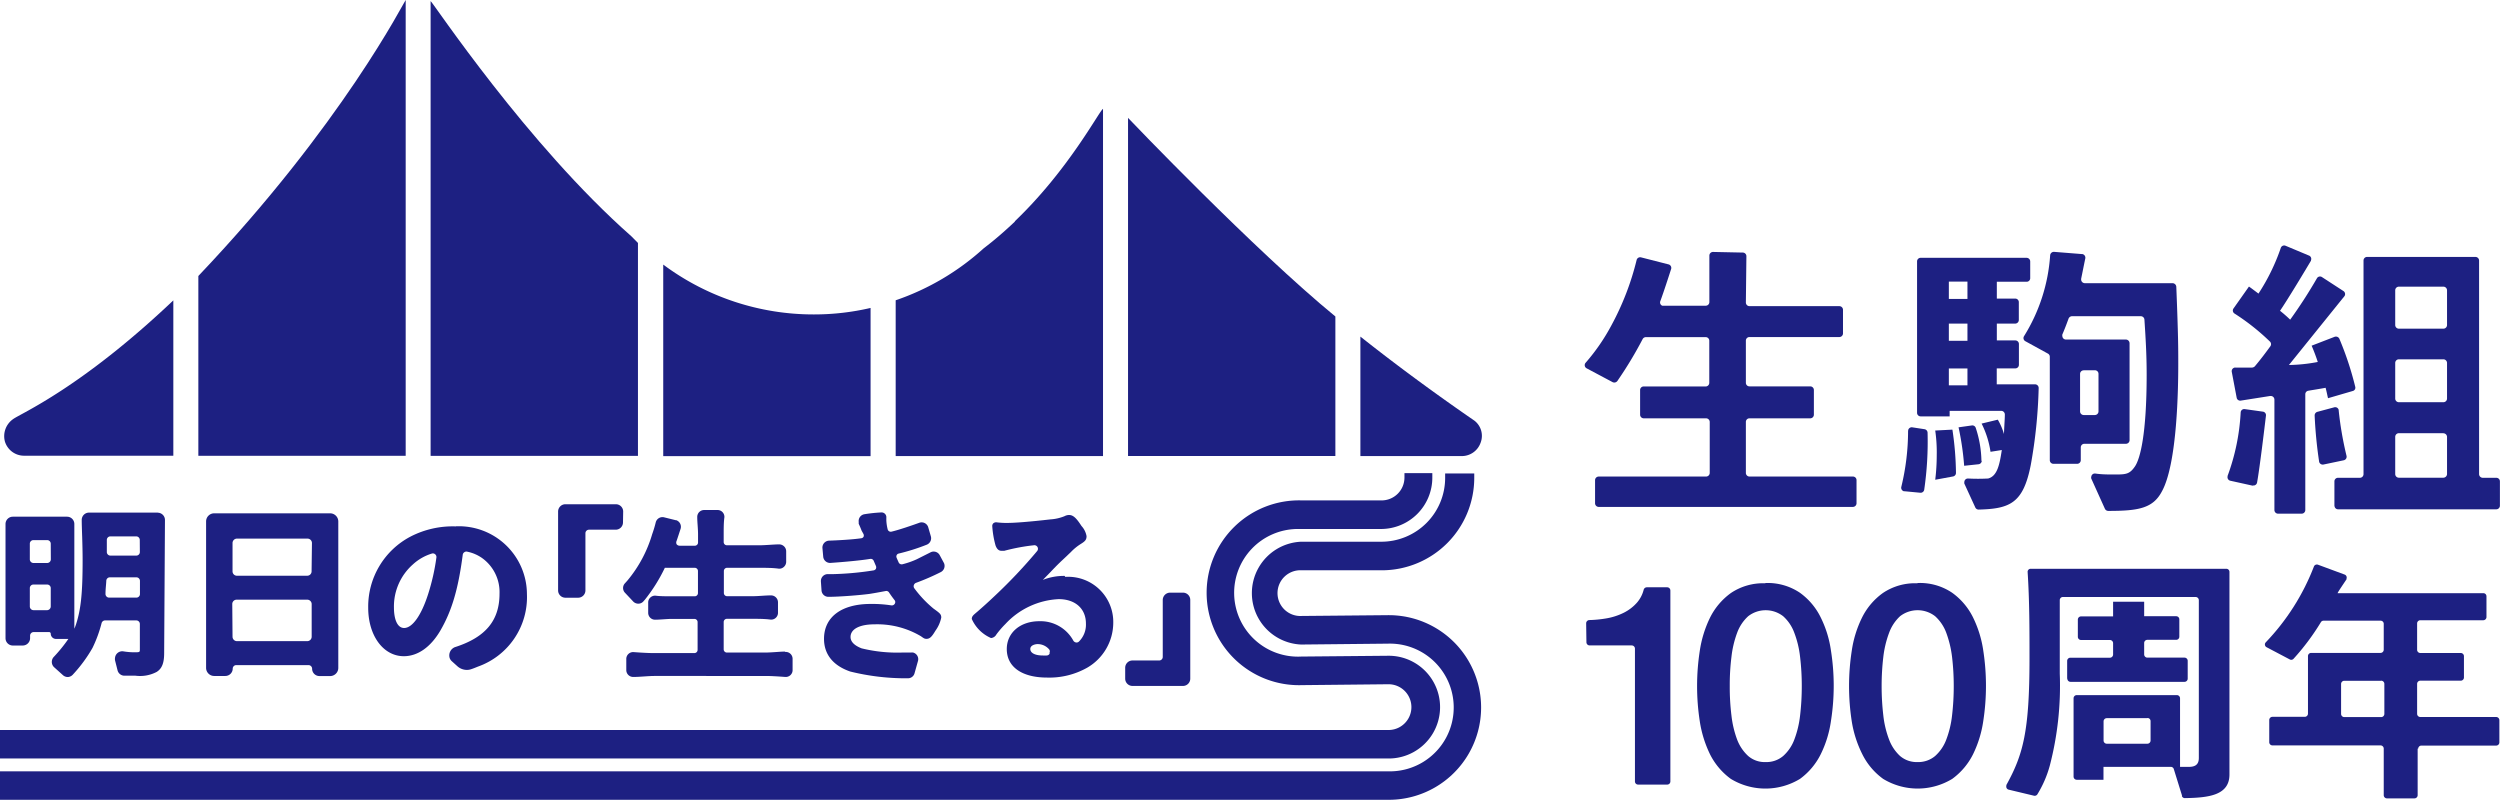 <svg xmlns="http://www.w3.org/2000/svg" viewBox="0 0 280.82 89.84"><defs><style>.cls-1{fill:#1d2082;}</style></defs><g id="レイヤー_2" data-name="レイヤー 2"><g id="レイヤー_1-2" data-name="レイヤー 1"><path id="パス_15-2" data-name="パス 15-2" class="cls-1" d="M179.17,56.53V53.94a.41.41,0,0,1,.41-.41h12.06a.41.41,0,0,0,.41-.41V47.4a.41.41,0,0,0-.41-.41h-7a.41.41,0,0,1-.41-.41V43.81a.4.4,0,0,1,.41-.4h7A.41.41,0,0,0,192,43V38.27a.4.4,0,0,0-.4-.4h-6.72a.41.41,0,0,0-.36.21,44.92,44.92,0,0,1-2.84,4.71.43.43,0,0,1-.53.14l-2.93-1.56a.4.4,0,0,1-.16-.55.18.18,0,0,1,.05-.07,22.38,22.38,0,0,0,2.91-4.23,30.55,30.55,0,0,0,2.82-7.32.41.41,0,0,1,.5-.29l3.09.79a.41.41,0,0,1,.29.5v0c-.25.77-.8,2.49-1.22,3.63a.39.39,0,0,0,.22.51l.15,0h4.73a.41.41,0,0,0,.41-.41V28.71a.41.41,0,0,1,.41-.41h0l3.35.07a.41.41,0,0,1,.4.41l-.06,5.2a.41.41,0,0,0,.4.41h10.1a.41.41,0,0,1,.41.41v2.65a.41.41,0,0,1-.41.41h-10.1a.4.4,0,0,0-.4.41V43a.4.4,0,0,0,.4.4h6.83a.41.41,0,0,1,.41.41v2.77a.41.41,0,0,1-.41.41h-6.83a.4.4,0,0,0-.4.4v5.73a.41.41,0,0,0,.4.41h11.62a.4.4,0,0,1,.41.4v2.6a.41.41,0,0,1-.41.41H179.58a.41.41,0,0,1-.41-.41"/><path id="パス_16-2" data-name="パス 16-2" class="cls-1" d="M217.38,48.36a17.23,17.23,0,0,1,.17,2.78,22.94,22.94,0,0,1-.17,2.75l2-.37a.4.4,0,0,0,.33-.39,34.52,34.52,0,0,0-.4-4.87Z"/><path id="パス_17-2" data-name="パス 17-2" class="cls-1" d="M214.33,48.41a26.58,26.58,0,0,1-.76,6.28.41.41,0,0,0,.28.49h.07l1.78.17a.41.41,0,0,0,.44-.32,37.45,37.45,0,0,0,.38-6.44.41.41,0,0,0-.35-.38L214.8,48a.41.41,0,0,0-.46.33v.06"/><path id="パス_18-2" data-name="パス 18-2" class="cls-1" d="M222.57,51.77a12.35,12.35,0,0,0-.64-3.71.4.4,0,0,0-.44-.27L220,48a31.45,31.45,0,0,1,.63,4.32l1.6-.17a.41.41,0,0,0,.38-.39"/><path id="パス_19-2" data-name="パス 19-2" class="cls-1" d="M224.29,41.38h2.09a.4.4,0,0,0,.4-.41h0V38.64a.4.4,0,0,0-.4-.4H224.3V36.35h2.06a.41.41,0,0,0,.41-.41v-2a.4.4,0,0,0-.41-.4h-2.06V31.65h3.34a.4.4,0,0,0,.41-.4V29.37a.41.41,0,0,0-.41-.41H215.74a.4.4,0,0,0-.4.41v17a.4.4,0,0,0,.4.4H219v-.62h5.79a.41.41,0,0,1,.41.4h0c0,.47-.05,1-.1,2.2a6.92,6.92,0,0,0-.69-1.61l-1.82.44a10.46,10.46,0,0,1,1,3.17l1.27-.2c-.24,1.55-.48,2.93-1.54,3.2a21.35,21.35,0,0,1-2.26,0,.4.4,0,0,0-.41.4.47.47,0,0,0,0,.17L221.88,57a.41.41,0,0,0,.39.24c3.51-.09,5-.72,5.84-5a55.75,55.75,0,0,0,.89-8.65.41.41,0,0,0-.41-.42h-4.3ZM221,43.28h-2.09V41.39H221Zm0-5h-2.09V36.35H221Zm0-4.7h-2.09V31.63H221Z"/><path id="パス_20-2" data-name="パス 20-2" class="cls-1" d="M244.13,31.81h-9.95a.42.42,0,0,1-.41-.4s0-.06,0-.09c.13-.62.34-1.7.47-2.3a.42.42,0,0,0-.32-.48h-.05l-3.14-.25a.42.42,0,0,0-.44.38,19.65,19.65,0,0,1-2.94,9.1.4.4,0,0,0,.14.55h0l2.55,1.4a.4.4,0,0,1,.21.35V51.7a.41.41,0,0,0,.41.4h2.66a.41.41,0,0,0,.41-.4V50.26a.4.4,0,0,1,.4-.41h4.67a.41.41,0,0,0,.41-.41V38.55a.42.42,0,0,0-.41-.41h-6.73a.4.4,0,0,1-.41-.4.33.33,0,0,1,0-.17c.16-.37.37-.88.69-1.76a.43.43,0,0,1,.38-.29h7.74a.41.41,0,0,1,.41.39c.13,2,.25,3.86.25,6.16,0,6.71-.73,9.47-1.32,10.33s-1,.9-2.24.9c-.75,0-1.5,0-2.22-.11a.4.4,0,0,0-.44.36.36.36,0,0,0,0,.21l1.53,3.39a.42.42,0,0,0,.39.24c3.38,0,5-.29,6-2.17,1.75-3.13,1.85-11.7,1.85-14.32,0-1.82,0-3.17-.22-8.68a.43.43,0,0,0-.41-.41m-10,9.78h1.27a.4.4,0,0,1,.4.4v4.22a.41.41,0,0,1-.4.41h-1.27a.41.41,0,0,1-.4-.41V42a.4.4,0,0,1,.4-.4"/><path id="パス_21-2" data-name="パス 21-2" class="cls-1" d="M253.06,54.56,250.53,54a.4.4,0,0,1-.31-.48s0,0,0-.06a24.16,24.16,0,0,0,1.47-7.13.4.4,0,0,1,.43-.38h0l2.07.29a.4.4,0,0,1,.34.45c-.16,1.36-.71,5.94-1,7.53a.41.41,0,0,1-.47.31h0m8.44-9.8c-.07-.31-.2-.93-.27-1.17-.63.12-1.36.23-1.94.33a.4.4,0,0,0-.34.4v13a.41.41,0,0,1-.4.41h-2.66a.41.41,0,0,1-.41-.41V44.89a.41.41,0,0,0-.39-.41H255L251.7,45a.4.4,0,0,1-.46-.33l-.55-2.9a.41.41,0,0,1,.33-.48.21.21,0,0,1,.08,0h1.84a.48.48,0,0,0,.34-.14c.65-.77,1.18-1.48,1.72-2.22a.41.41,0,0,0,0-.54,25.14,25.14,0,0,0-4-3.17.4.4,0,0,1-.13-.55v0l1.75-2.48c.21.14.52.38,1.07.79a22.88,22.88,0,0,0,2.51-5.14.4.4,0,0,1,.52-.24h0l2.65,1.11a.4.4,0,0,1,.22.52l0,.05c-.67,1.13-2.61,4.36-3.48,5.63a13.94,13.94,0,0,1,1.14,1,54.74,54.74,0,0,0,3-4.64.4.4,0,0,1,.55-.16h0l2.43,1.58a.41.41,0,0,1,.13.56l0,0L257.11,41a18.55,18.55,0,0,0,3.24-.34q-.3-.93-.69-1.83l2.59-1a.43.43,0,0,1,.53.23,35.43,35.43,0,0,1,1.78,5.39.38.38,0,0,1-.28.47Zm-1,7.11a49.5,49.5,0,0,1-.5-5.16.42.42,0,0,1,.31-.42l1.9-.51a.4.4,0,0,1,.49.3.11.11,0,0,1,0,.05,38.29,38.29,0,0,0,.88,5.1.41.41,0,0,1-.3.5h0l-2.29.48a.42.42,0,0,1-.49-.32v0m1.72,5V54.07a.4.4,0,0,1,.4-.4h2.46a.41.41,0,0,0,.41-.41v-24a.4.4,0,0,1,.41-.4h12.16a.41.41,0,0,1,.41.4v24a.42.42,0,0,0,.4.41h1.53a.4.4,0,0,1,.41.4v2.73a.41.41,0,0,1-.41.41H262.63a.4.4,0,0,1-.4-.41m12.23-24.6h-5a.41.41,0,0,0-.41.41v3.9a.41.41,0,0,0,.41.41h5a.41.41,0,0,0,.41-.41v-3.9a.41.41,0,0,0-.41-.41m0,8.16h-5a.41.41,0,0,0-.41.41v4a.41.41,0,0,0,.41.41h5a.41.41,0,0,0,.41-.41v-4a.41.41,0,0,0-.41-.41m0,8.3h-5a.41.41,0,0,0-.41.41v4.18a.41.41,0,0,0,.41.41h5a.42.42,0,0,0,.41-.41V49.08a.41.41,0,0,0-.41-.41"/><path id="パス_22-2" data-name="パス 22-2" class="cls-1" d="M178.17,70a.37.37,0,0,1,.35-.35,13,13,0,0,0,1.87-.18,7,7,0,0,0,2-.64,4.89,4.89,0,0,0,1.49-1.14,3.5,3.5,0,0,0,.75-1.44.37.37,0,0,1,.34-.28h2.31a.36.36,0,0,1,.35.36V87.78a.35.35,0,0,1-.35.35H184a.35.35,0,0,1-.35-.35V72.85a.36.36,0,0,0-.36-.35h-4.74a.36.36,0,0,1-.35-.36Z"/><path id="パス_23-2" data-name="パス 23-2" class="cls-1" d="M198.31,65.49a6.48,6.48,0,0,1,3.88,1.1,7.44,7.44,0,0,1,2.34,2.79,12.16,12.16,0,0,1,1.14,3.72,25.33,25.33,0,0,1,0,7.87,12.31,12.31,0,0,1-1.14,3.73,7.6,7.6,0,0,1-2.34,2.79,7.48,7.48,0,0,1-7.77,0,7.64,7.64,0,0,1-2.35-2.79A12.89,12.89,0,0,1,190.93,81a26,26,0,0,1,0-7.87,12.74,12.74,0,0,1,1.14-3.72,7.56,7.56,0,0,1,2.35-2.79,6.48,6.48,0,0,1,3.88-1.1m0,20.08a2.9,2.9,0,0,0,2-.68,4.64,4.64,0,0,0,1.25-1.84,10.94,10.94,0,0,0,.65-2.71,28.09,28.09,0,0,0,.19-3.3,27.63,27.63,0,0,0-.19-3.28,10.94,10.94,0,0,0-.65-2.71,4.61,4.61,0,0,0-1.25-1.86,3.2,3.2,0,0,0-3.93,0,4.69,4.69,0,0,0-1.24,1.86,11.38,11.38,0,0,0-.64,2.71,25.66,25.66,0,0,0-.19,3.28,26.08,26.08,0,0,0,.19,3.3,11.38,11.38,0,0,0,.64,2.71,4.8,4.8,0,0,0,1.24,1.84,2.84,2.84,0,0,0,2,.68"/><path id="パス_24-2" data-name="パス 24-2" class="cls-1" d="M215.41,65.49a6.44,6.44,0,0,1,3.88,1.1,7.47,7.47,0,0,1,2.35,2.79,12.44,12.44,0,0,1,1.14,3.72,26,26,0,0,1,0,7.87,12.59,12.59,0,0,1-1.14,3.73,7.63,7.63,0,0,1-2.35,2.79,7.47,7.47,0,0,1-7.76,0,7.55,7.55,0,0,1-2.35-2.79A12.59,12.59,0,0,1,208,81a26,26,0,0,1,0-7.87,12.44,12.44,0,0,1,1.14-3.72,7.47,7.47,0,0,1,2.35-2.79,6.44,6.44,0,0,1,3.88-1.1m0,20.08a2.93,2.93,0,0,0,2-.68,4.64,4.64,0,0,0,1.25-1.84,10.94,10.94,0,0,0,.65-2.71,28.09,28.09,0,0,0,.19-3.3,27.63,27.63,0,0,0-.19-3.28,11.91,11.91,0,0,0-.65-2.71,4.71,4.71,0,0,0-1.25-1.86,3.21,3.21,0,0,0-3.94,0,4.77,4.77,0,0,0-1.23,1.86,11.4,11.4,0,0,0-.65,2.71,27.63,27.63,0,0,0-.19,3.28,28.09,28.09,0,0,0,.19,3.3,10.94,10.94,0,0,0,.65,2.71,4.77,4.77,0,0,0,1.23,1.84,2.87,2.87,0,0,0,2,.68"/><path id="パス_25-2" data-name="パス 25-2" class="cls-1" d="M245.11,89.39l-.93-3a.35.35,0,0,0-.34-.25h-7.56v1.45h-3a.36.36,0,0,1-.36-.36V78.44a.36.36,0,0,1,.36-.36h11.24a.36.36,0,0,1,.36.36v7.7h1c.75,0,1.11-.3,1.11-1V67.42a.36.36,0,0,0-.35-.36H231.72a.35.35,0,0,0-.35.36v8.24A35.61,35.61,0,0,1,230.25,86a12.3,12.3,0,0,1-1.38,3.2.36.36,0,0,1-.4.18l-2.84-.68a.35.35,0,0,1-.26-.43.36.36,0,0,1,0-.09c1.88-3.41,2.6-6,2.6-14.23,0-3.23,0-6.46-.21-9.69a.34.34,0,0,1,.32-.37h22a.35.35,0,0,1,.35.36V87c0,2.34-2.34,2.61-5,2.65a.35.35,0,0,1-.35-.25M232.2,76.24v-2a.36.36,0,0,1,.36-.36H237a.36.36,0,0,0,.36-.36V72.25a.36.36,0,0,0-.36-.36h-3.24a.36.36,0,0,1-.36-.36V69.59a.36.36,0,0,1,.36-.35h3.6V67.59l3.49,0v1.63h3.6a.35.35,0,0,1,.35.36v1.94a.35.35,0,0,1-.35.35h-3.24a.36.36,0,0,0-.36.36v1.28a.36.36,0,0,0,.36.36h4.17a.36.36,0,0,1,.36.36v2a.36.36,0,0,1-.36.36H232.57a.36.36,0,0,1-.35-.36m9,4.44h-4.57a.36.36,0,0,0-.36.35v2.16a.36.36,0,0,0,.36.36h4.57a.36.36,0,0,0,.35-.36V81a.35.35,0,0,0-.35-.35"/><path id="パス_26-2" data-name="パス 26-2" class="cls-1" d="M271.57,84.09v5.23a.36.36,0,0,1-.36.36h-3.09a.36.36,0,0,1-.36-.36h0V84.09a.36.36,0,0,0-.35-.36H255.26a.36.36,0,0,1-.36-.36V80.88a.36.36,0,0,1,.36-.36h3.63a.36.36,0,0,0,.36-.36V73.7a.36.36,0,0,1,.36-.36h7.8a.36.36,0,0,0,.35-.36V70.07a.35.35,0,0,0-.35-.35H261a.35.35,0,0,0-.3.17A26.56,26.56,0,0,1,257.63,74a.35.35,0,0,1-.43.07l-2.6-1.37a.35.35,0,0,1-.15-.47l.06-.08a25.59,25.59,0,0,0,5.41-8.52.36.36,0,0,1,.45-.2h0l3,1.11a.36.36,0,0,1,.21.46l0,.07c-.35.53-1,1.47-1,1.56h16.37a.35.35,0,0,1,.35.35h0v2.33a.36.36,0,0,1-.35.36h-7.08a.36.36,0,0,0-.36.36V73a.36.36,0,0,0,.36.35h4.54a.36.36,0,0,1,.36.36v2.4a.36.36,0,0,1-.36.35h-4.54a.36.36,0,0,0-.36.36v3.36a.36.36,0,0,0,.36.36h8.53a.36.36,0,0,1,.35.36v2.49a.36.36,0,0,1-.35.36h-8.41a.36.36,0,0,0-.36.35m-4.16-7.63h-4.15a.36.36,0,0,0-.35.36v3.36a.36.36,0,0,0,.35.36h4.15a.36.36,0,0,0,.36-.36V76.82a.36.36,0,0,0-.36-.36"/><path id="パス_1-2" data-name="パス 1-2" class="cls-1" d="M156,82H0v3.2H155.9a5.77,5.77,0,0,0,.18-11.54h-.18l-9.73.09a7.17,7.17,0,1,1-.45-14.33h9.4a5.77,5.77,0,0,0,5.77-5.77v-.5h-3.13v.5a2.57,2.57,0,0,1-2.57,2.56h-8.95a10.38,10.38,0,1,0,0,20.75l9.7-.1A2.57,2.57,0,0,1,156,82h0"/><path id="パス_2-2" data-name="パス 2-2" class="cls-1" d="M155.93,69.1l-9.7.09a2.57,2.57,0,1,1,0-5.13h9a10.39,10.39,0,0,0,10.37-10.37v-.51h-3.27v.51a7.17,7.17,0,0,1-7.17,7.16h-9a5.78,5.78,0,0,0,0,11.55l9.73-.1a7.17,7.17,0,0,1,.46,14.34H0v3.2H156a10.37,10.37,0,0,0,0-20.74"/><path id="パス_3-2" data-name="パス 3-2" class="cls-1" d="M126.71,51.22H150V35.55c-9.07-7.43-23.11-22.11-23.29-22.31Z"/><path id="パス_4-2" data-name="パス 4-2" class="cls-1" d="M165.63,47.26c-4.69-3.23-8.93-6.37-12.82-9.45V51.23H164.2a2.24,2.24,0,0,0,2.11-1.49,2.15,2.15,0,0,0-.68-2.48"/><path id="パス_5-2" data-name="パス 5-2" class="cls-1" d="M22.28,51.2H45.57V0c-.14.11-7.12,14-23.29,31Z"/><path id="パス_6-2" data-name="パス 6-2" class="cls-1" d="M19.47,33.74c-10.41,9.88-17.2,12.73-18,13.34a2.33,2.33,0,0,0-.92,2.51,2.25,2.25,0,0,0,2.15,1.6H19.47Z"/><path id="パス_7-2" data-name="パス 7-2" class="cls-1" d="M17.73,57.58H10a.82.82,0,0,0-.82.82v0c0,.9.1,2.68.1,4.52,0,3.71-.19,5.53-.75,7.24a4.37,4.37,0,0,1-.18.46l0-11.76a.82.82,0,0,0-.82-.82H1.44a.82.82,0,0,0-.82.81l0,12.83a.82.82,0,0,0,.81.83H2.55a.83.83,0,0,0,.83-.82h0v-.28a.4.4,0,0,1,.4-.41H5.52a.18.18,0,0,1,.18.18.59.59,0,0,0,.59.59H7.53l.15,0a17,17,0,0,1-1.62,2,.82.82,0,0,0,0,1.16l1,.9a.82.82,0,0,0,.55.22h0a.81.81,0,0,0,.57-.27,16.1,16.1,0,0,0,2.21-3A14.62,14.62,0,0,0,11.41,70a.41.41,0,0,1,.39-.31h3.51a.4.4,0,0,1,.4.41v2.82c0,.33,0,.35-.58.35-.18,0-.65,0-1.31-.11a.82.82,0,0,0-.9.73.86.86,0,0,0,0,.28l.28,1.11a.8.8,0,0,0,.76.62c.39,0,.92,0,1.26,0a4,4,0,0,0,2.37-.42c.6-.37.85-1,.85-2.12l.09-14.94a.82.82,0,0,0-.82-.83h0m-5.39,7.26h3a.4.4,0,0,1,.4.4v1.48a.4.4,0,0,1-.4.4H12.26a.41.41,0,0,1-.41-.43c0-.53.07-1,.09-1.47a.4.4,0,0,1,.4-.38M15.71,62a.4.4,0,0,1-.4.41h-2.9A.4.4,0,0,1,12,62V60.65a.4.4,0,0,1,.4-.4h2.9a.4.4,0,0,1,.4.4Zm-10,.83a.41.41,0,0,1-.41.41H3.76a.41.41,0,0,1-.41-.41V61.07a.4.4,0,0,1,.41-.4H5.3a.4.4,0,0,1,.4.4ZM3.35,66.06a.4.4,0,0,1,.41-.4H5.3a.4.4,0,0,1,.4.4v2.07a.42.42,0,0,1-.4.41H3.76a.42.42,0,0,1-.41-.41Z"/><path id="パス_8-2" data-name="パス 8-2" class="cls-1" d="M37.12,57.66H24.06a.91.91,0,0,0-.91.91l0,16.45a.91.91,0,0,0,.91.91h1.25a.83.83,0,0,0,.83-.82h0a.4.4,0,0,1,.4-.4h8.11a.41.41,0,0,1,.41.41h0a.82.82,0,0,0,.82.82h1.25A.92.92,0,0,0,38,75V58.58a.92.92,0,0,0-.91-.92m-11,10.2a.49.49,0,0,1,.49-.5h7.93a.5.5,0,0,1,.5.5v3.66a.5.5,0,0,1-.5.5H26.61a.5.5,0,0,1-.49-.5ZM35,64.18a.49.49,0,0,1-.5.49H26.61a.49.49,0,0,1-.49-.49V61a.5.5,0,0,1,.49-.5h7.93a.5.5,0,0,1,.5.5Z"/><path id="パス_9-2" data-name="パス 9-2" class="cls-1" d="M51.21,59.13a10.33,10.33,0,0,0-5.09,1.14,8.88,8.88,0,0,0-4.76,8c0,3.15,1.71,5.44,4,5.44,1.55,0,3-1,4.1-2.87,1.25-2.15,2-4.54,2.52-8.53a.39.39,0,0,1,.18-.28.38.38,0,0,1,.33-.06,4.44,4.44,0,0,1,1.67.72,4.7,4.7,0,0,1,1.95,4c0,3-1.56,4.9-5,6a1,1,0,0,0-.61,1.19.87.87,0,0,0,.27.41l.61.55a1.6,1.6,0,0,0,1.06.41,1.44,1.44,0,0,0,.51-.09c.22-.07.46-.17.73-.28a8.28,8.28,0,0,0,5.51-8.14,7.65,7.65,0,0,0-8-7.62m-5.8,11.42c-.71,0-1.14-.87-1.14-2.32a6.3,6.3,0,0,1,2.13-4.82,5.54,5.54,0,0,1,2.13-1.22.38.38,0,0,1,.37.08.4.4,0,0,1,.14.37,24.19,24.19,0,0,1-.93,4.11c-.76,2.38-1.77,3.8-2.69,3.8"/><path id="パス_10-2" data-name="パス 10-2" class="cls-1" d="M70,57.46a.82.82,0,0,0-.82-.82H63.51a.82.82,0,0,0-.82.82v8.86a.82.82,0,0,0,.82.82h1.43a.82.82,0,0,0,.82-.82V59.9a.4.4,0,0,1,.4-.4h3a.82.82,0,0,0,.82-.82Z"/><path id="パス_11-2" data-name="パス 11-2" class="cls-1" d="M88.18,73.19c-.53,0-1.52.11-2.26.11H81.64a.36.36,0,0,1-.35-.36V69.87a.36.36,0,0,1,.35-.36h2.92c.56,0,1.37,0,2,.09a.77.77,0,0,0,.83-.72V67.65a.78.78,0,0,0-.77-.77h-.06c-.57,0-1.38.09-2,.09h-2.9a.36.36,0,0,1-.35-.36V64.14a.36.36,0,0,1,.35-.36h3.68c.58,0,1.49,0,2.15.1a.75.75,0,0,0,.57-.21.77.77,0,0,0,.25-.56V61.93a.77.77,0,0,0-.25-.57.79.79,0,0,0-.57-.21c-.53,0-1.53.1-2.19.1H81.64a.36.36,0,0,1-.35-.36V60c0-.6,0-1.36.08-1.89a.77.77,0,0,0-.71-.82H79.1a.77.77,0,0,0-.78.77v.05c0,.52.09,1.27.09,1.91v.92a.36.36,0,0,1-.36.36H76.33a.43.43,0,0,1-.33-.17.44.44,0,0,1,0-.37c.07-.19.28-.84.44-1.33a.78.78,0,0,0-.49-1h-.06l-1.29-.32a.78.78,0,0,0-.94.56v0A12.87,12.87,0,0,1,73.26,60a14.5,14.5,0,0,1-2.79,5.22l-.27.3a.77.77,0,0,0,0,1.06l.94,1a.8.8,0,0,0,.59.23.76.76,0,0,0,.56-.28l.15-.17a18.39,18.39,0,0,0,2.24-3.58h3.36a.36.36,0,0,1,.36.36v2.48a.36.36,0,0,1-.36.36H75.52c-.69,0-1.41,0-1.89-.07a.79.79,0,0,0-.58.21.74.74,0,0,0-.24.56v1.15a.77.77,0,0,0,.77.78h0c.56,0,1.35-.09,1.91-.09h2.52a.36.36,0,0,1,.35.36V73a.36.36,0,0,1-.35.36H73.44c-.68,0-1.6-.06-2.26-.11a.77.77,0,0,0-.83.72v1.3a.77.77,0,0,0,.77.77h.06c.69,0,1.65-.11,2.33-.11H86c.65,0,1.55.06,2.2.11a.77.77,0,0,0,.83-.71V74a.77.77,0,0,0-.77-.77h-.06"/><path id="パス_12-2" data-name="パス 12-2" class="cls-1" d="M105.55,62.35h0a.77.77,0,0,0-1-.32l-1.57.79a9.2,9.2,0,0,1-1.6.56.37.37,0,0,1-.43-.19c-.08-.19-.16-.35-.23-.53a.35.35,0,0,1,0-.3.33.33,0,0,1,.23-.18,23.11,23.11,0,0,0,3.16-1,.78.78,0,0,0,.45-.94l-.29-1a.77.77,0,0,0-1-.52h0c-.8.29-2.28.8-3.13,1a.36.36,0,0,1-.43-.26h0a5.22,5.22,0,0,1-.15-1v-.3a.54.54,0,0,0-.5-.6H99a16.8,16.8,0,0,0-1.89.2.77.77,0,0,0-.65.88,1.17,1.17,0,0,0,0,.2c.12.26.24.54.32.76L97,60a.39.39,0,0,1,0,.3.35.35,0,0,1-.25.16c-1,.15-2.71.24-3.63.27a.78.78,0,0,0-.74.8v0l.09,1a.77.77,0,0,0,.83.7c.91-.06,3.16-.24,4.45-.45a.36.36,0,0,1,.39.21l.25.58a.4.4,0,0,1,0,.32.37.37,0,0,1-.26.18,34.06,34.06,0,0,1-4.52.42H93a.77.77,0,0,0-.79.76v.07l.07,1a.77.77,0,0,0,.79.72c1.23,0,3.58-.19,4.61-.33.57-.09,1-.17,1.8-.32a.36.36,0,0,1,.37.14c.21.32.42.61.65.9a.35.35,0,0,1,0,.4.38.38,0,0,1-.38.17,14,14,0,0,0-2.33-.16c-3.27,0-5.23,1.47-5.23,3.92,0,1.72,1,3,2.94,3.67a25.93,25.93,0,0,0,6.5.76h0a.76.76,0,0,0,.73-.57l.37-1.32a.77.77,0,0,0-.53-1,1,1,0,0,0-.25,0l-1,0a16.86,16.86,0,0,1-4.53-.47c-.57-.22-1.25-.61-1.25-1.28,0-.88,1-1.42,2.7-1.42a9.62,9.62,0,0,1,5.21,1.34c.33.24.41.29.63.29.39,0,.62-.29,1-.92a3.81,3.81,0,0,0,.65-1.47c0-.37-.15-.49-.86-1a12.61,12.61,0,0,1-2.16-2.28.38.38,0,0,1-.06-.36.41.41,0,0,1,.27-.27,26.13,26.13,0,0,0,2.76-1.2.78.78,0,0,0,.36-1l0,0Z"/><path id="パス_13-2" data-name="パス 13-2" class="cls-1" d="M119.59,64.69a6.45,6.45,0,0,0-2.45.45l.8-.82c1-1.06,1.26-1.27,1.86-1.84l.53-.51a5.79,5.79,0,0,1,1.06-.86c.48-.3.66-.46.66-.89a2.29,2.29,0,0,0-.57-1.14c-.52-.8-.89-1.23-1.38-1.23a1.06,1.06,0,0,0-.52.13,5,5,0,0,1-1.57.36c-2.36.27-4,.4-4.93.4a8.77,8.77,0,0,1-1.15-.07.48.48,0,0,0-.35.11.42.42,0,0,0-.12.34,10.61,10.61,0,0,0,.37,2.16c.08.2.24.59.66.59l.21,0,.11,0a21.93,21.93,0,0,1,3.31-.62.4.4,0,0,1,.37.66,57.29,57.29,0,0,1-4.66,4.94c-.84.8-1.55,1.43-2,1.82s-.67.52-.67.86a4.18,4.18,0,0,0,2.16,2.14.76.76,0,0,0,.6-.4,10.2,10.2,0,0,1,1-1.16,8.71,8.71,0,0,1,6-2.81c1.86,0,3.06,1.07,3.06,2.74a2.67,2.67,0,0,1-.76,2,.39.39,0,0,1-.34.13.44.44,0,0,1-.31-.2,4.2,4.2,0,0,0-3.82-2.19c-2.15,0-3.66,1.29-3.66,3.13,0,2,1.69,3.2,4.53,3.2a8.63,8.63,0,0,0,4.52-1.12,5.85,5.85,0,0,0,2.91-5,5.07,5.07,0,0,0-5.39-5.19m-1.74,8.59a.39.39,0,0,1-.34.24,3.31,3.31,0,0,1-.44,0c-.87,0-1.41-.28-1.41-.73s.62-.55.81-.55a1.7,1.7,0,0,1,1.33.62.39.39,0,0,1,0,.4"/><path id="パス_14-2" data-name="パス 14-2" class="cls-1" d="M132.84,66.57h-1.4a.83.83,0,0,0-.83.82v6.4a.4.4,0,0,1-.4.4h-3a.82.82,0,0,0-.82.82v1.22a.82.82,0,0,0,.82.82h5.67a.82.82,0,0,0,.82-.82V67.39a.82.82,0,0,0-.82-.82"/><path id="パス_27-2" data-name="パス 27-2" class="cls-1" d="M70.93,26.55C59.19,16.2,48.68.34,48.37.12V51.21H71.66V27.29c-.25-.24-.49-.49-.73-.74"/><path id="パス_28-2" data-name="パス 28-2" class="cls-1" d="M114,24.89c-1.18,1.12-2.34,2.12-3.5,3a28.32,28.32,0,0,1-9.89,5.84V51.23h23.29v-39c-.38.15-3.81,6.79-9.9,12.62"/><path id="パス_29-2" data-name="パス 29-2" class="cls-1" d="M91.42,35.32a28.23,28.23,0,0,1-16.92-5.6V51.24H97.79V34.59a27.92,27.92,0,0,1-6.37.73"/></g></g></svg>